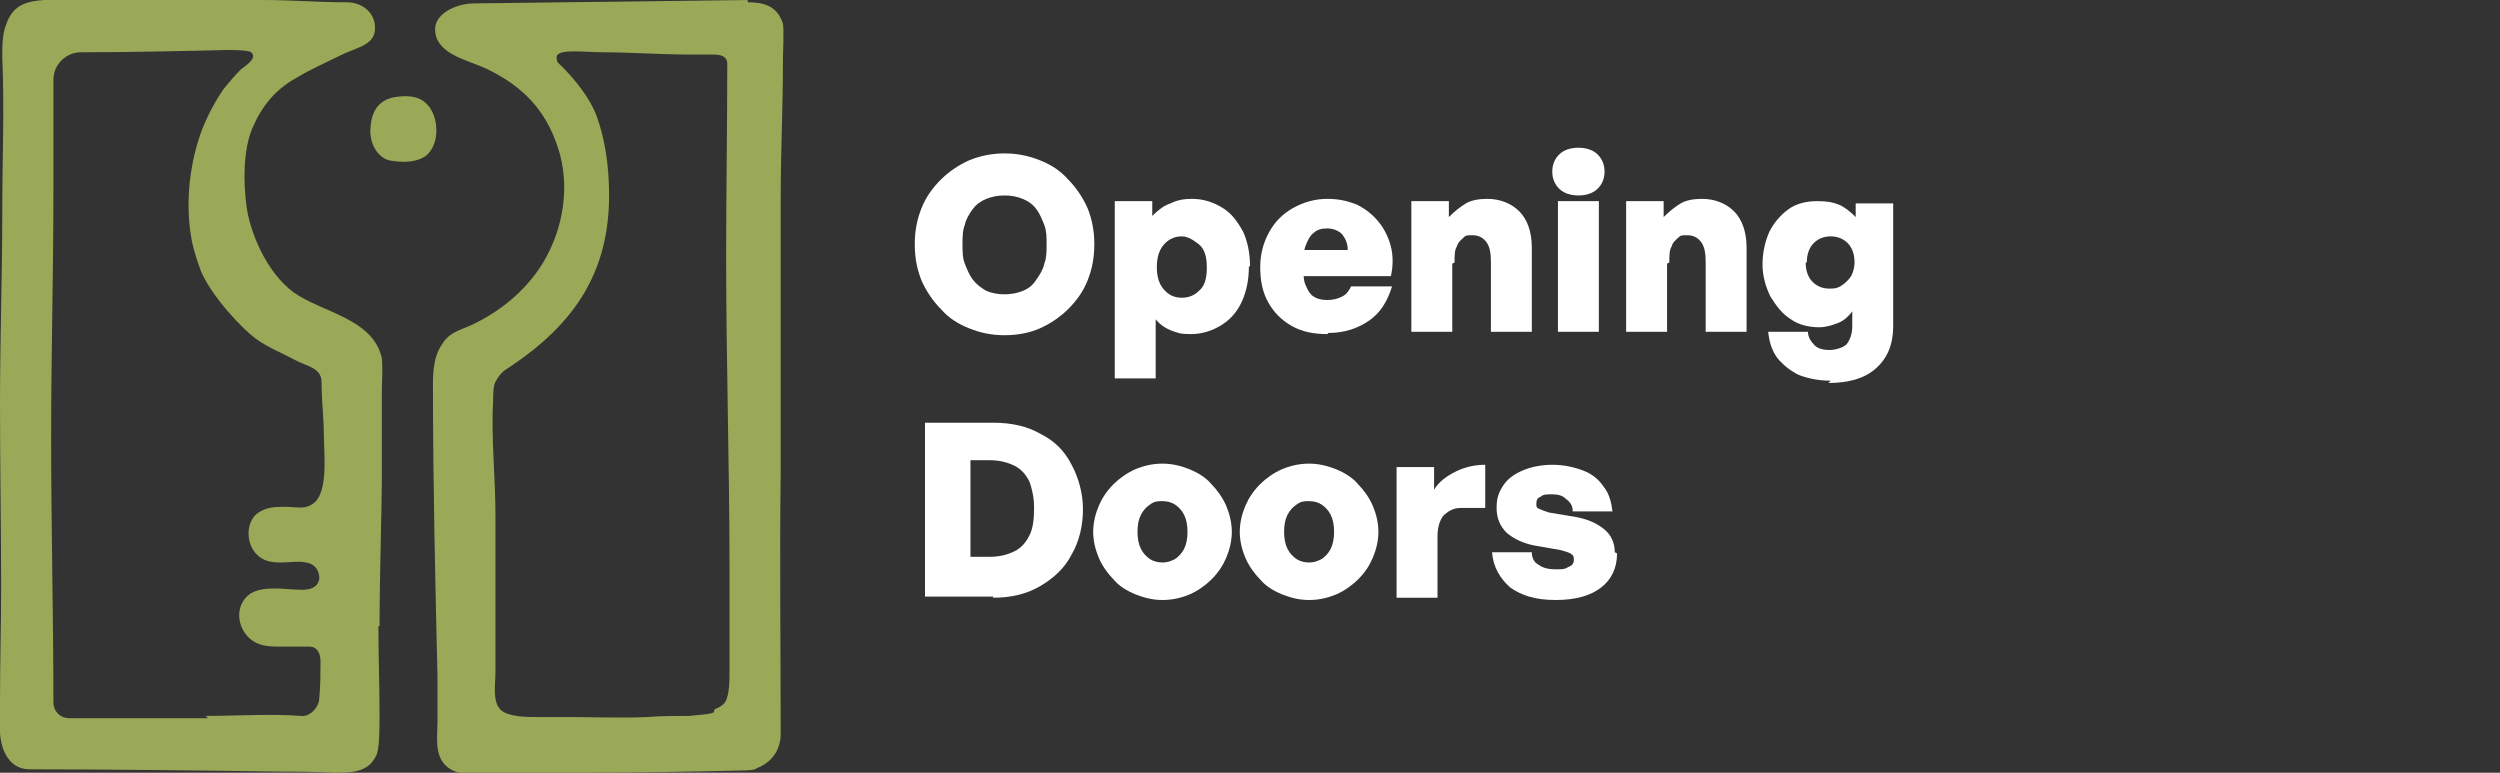 <?xml version="1.0" encoding="UTF-8"?>
<svg xmlns="http://www.w3.org/2000/svg" xmlns:xlink="http://www.w3.org/1999/xlink" id="Layer_1" data-name="Layer 1" version="1.1" viewBox="0 0 220 68">
  <rect x="0" y="0" width="220" height="68" fill="#333333" stroke="none"/>
  <defs>
    <style>
      .cls-1 {
        clip-path: url(#clippath);
      }

      .cls-2 {
        fill: none;
      }

      .cls-2, .cls-3, .cls-4 {
        stroke-width: 0px;
      }

      .cls-3 {
        fill: #99a957;
      }

      .cls-4 {
        fill: #fff;
      }
    </style>
    <clipPath id="clippath">
      <rect class="cls-2" width="166.8" height="68"></rect>
    </clipPath>
  </defs>
  <g class="cls-1">
    <g>
      <path class="cls-4" d="M88.4,29.5c-1.1,0-2.1-.2-3.1-.6-1-.4-1.8-.9-2.5-1.7-.7-.7-1.3-1.6-1.7-2.5-.4-1-.6-2-.6-3.2s.2-2.2.6-3.2c.4-1,1-1.8,1.7-2.5.7-.7,1.6-1.3,2.5-1.7,1-.4,2-.6,3.1-.6s2.1.2,3.1.6c1,.4,1.8.9,2.5,1.7.7.7,1.3,1.6,1.7,2.5.4,1,.6,2,.6,3.2s-.2,2.2-.6,3.2c-.4,1-1,1.8-1.7,2.5-.7.7-1.6,1.3-2.5,1.7s-2,.6-3.1.6ZM88.4,25.9c.6,0,1.1-.1,1.6-.3.5-.2.9-.5,1.2-1,.3-.4.6-.9.7-1.4.2-.5.2-1.1.2-1.7s0-1.2-.2-1.7-.4-1-.7-1.4c-.3-.4-.7-.7-1.2-.9-.5-.2-1-.3-1.6-.3s-1.1.1-1.6.3c-.5.2-.9.5-1.2.9-.3.4-.6.9-.7,1.4-.2.5-.2,1.1-.2,1.7s0,1.2.2,1.7c.2.5.4,1,.7,1.4.3.4.7.7,1.2,1,.5.2,1,.3,1.6.3Z"></path>
      <path class="cls-4" d="M109.9,23.5c0,1.1-.2,2.1-.6,3-.4.9-1,1.6-1.8,2.1s-1.7.8-2.7.8-1.1-.1-1.7-.3c-.5-.2-1-.5-1.4-1v5.2h-3.6v-15.6h3.3v1.3c.5-.5,1-.9,1.6-1.1.6-.3,1.2-.4,1.9-.4,1,0,1.9.3,2.7.8.8.5,1.3,1.2,1.8,2.1.4.9.6,1.9.6,3ZM106.2,23.5c0-.9-.2-1.6-.7-2-.5-.4-1-.7-1.5-.7s-.7.1-1.1.3c-.3.2-.6.5-.8.9-.2.4-.3.9-.3,1.5s.1,1.1.3,1.5c.2.4.5.7.8.9.3.2.7.3,1.1.3.6,0,1.1-.2,1.5-.6.5-.4.7-1.1.7-2h0Z"></path>
      <path class="cls-4" d="M116.8,29.4c-1.2,0-2.2-.2-3.1-.7-.9-.5-1.6-1.2-2.1-2.1-.5-.9-.7-1.9-.7-3.1s.3-2.2.8-3.1c.5-.9,1.2-1.6,2.1-2.1.9-.5,1.9-.8,3-.8s1.8.2,2.6.5c.8.4,1.4.9,1.9,1.5.5.6.9,1.4,1.1,2.2.2.8.2,1.7,0,2.6h-9.3v-2.3h5.5c0-.6-.2-1-.5-1.4-.3-.3-.8-.5-1.3-.5s-.9.1-1.2.4c-.3.2-.5.6-.7,1.1-.2.5-.2,1.1-.2,1.8s0,1.3.2,1.7c.2.5.4.8.7,1,.3.2.7.3,1.2.3s.9-.1,1.3-.3.6-.5.8-.9h3.6c-.4,1.3-1,2.3-2,3s-2.2,1.1-3.6,1.1h0Z"></path>
      <path class="cls-4" d="M127.8,23.2v6h-3.6v-11.5h3.3v1.4c.5-.5,1-.9,1.5-1.2.5-.3,1.2-.4,1.9-.4,1.1,0,2.1.4,2.8,1.1.7.7,1.1,1.8,1.1,3.2v7.4h-3.6v-6.2c0-.7-.1-1.3-.4-1.7-.3-.4-.7-.6-1.2-.6s-.6,0-.8.2-.5.4-.6.8c-.2.3-.2.8-.2,1.4Z"></path>
      <path class="cls-4" d="M141.2,15.1c0,.6-.2,1.1-.6,1.5-.4.4-1,.6-1.7.6s-1.3-.2-1.7-.6c-.4-.4-.6-.9-.6-1.5s.2-1.1.6-1.5c.4-.4,1-.6,1.7-.6s1.3.2,1.7.6c.4.4.6.9.6,1.5ZM140.7,29.2h-3.6v-11.5h3.6v11.5Z"></path>
      <path class="cls-4" d="M146.7,23.2v6h-3.6v-11.5h3.3v1.4c.5-.5,1-.9,1.5-1.2.5-.3,1.2-.4,1.9-.4,1.1,0,2.1.4,2.8,1.1.7.7,1.1,1.8,1.1,3.2v7.4h-3.6v-6.2c0-.7-.1-1.3-.4-1.7-.3-.4-.7-.6-1.2-.6s-.6,0-.8.2-.5.4-.6.8c-.2.3-.2.8-.2,1.4Z"></path>
      <path class="cls-4" d="M161.1,33.5c-1.1,0-2-.2-2.8-.5-.8-.4-1.4-.9-1.9-1.5-.5-.7-.7-1.4-.8-2.3h3.5c0,.5.3.9.6,1.2.3.3.8.4,1.3.4s1.2-.2,1.5-.5c.3-.4.5-.9.5-1.6v-1.3c-.3.4-.7.8-1.2,1-.5.2-1.1.4-1.7.4-.9,0-1.8-.2-2.5-.7-.8-.5-1.3-1.2-1.8-2-.4-.8-.7-1.8-.7-2.8s.2-2,.6-2.9c.4-.8,1-1.5,1.7-2,.7-.5,1.6-.7,2.5-.7s1.4.1,1.9.3c.5.2,1,.6,1.5,1.1v-1.2h3.3v10.8c0,1.6-.5,2.8-1.5,3.7-1,.9-2.4,1.3-4.2,1.3h0ZM158.9,23.1c0,.7.2,1.3.6,1.7.4.4.9.6,1.5.6s.8-.1,1.1-.3c.3-.2.6-.5.8-.8.2-.4.3-.8.3-1.2,0-.7-.2-1.3-.6-1.7-.4-.4-.9-.6-1.5-.6s-1.1.2-1.5.6c-.4.4-.6,1-.6,1.7Z"></path>
      <path class="cls-4" d="M87.4,52.5h-6v-15.3h6c1.6,0,3,.3,4.2,1,1.2.6,2.1,1.5,2.7,2.7.6,1.1,1,2.5,1,3.9s-.3,2.8-1,4c-.6,1.2-1.6,2.1-2.8,2.8-1.2.7-2.6,1-4.1,1h0ZM85.4,40.7v8.3h1.7c.9,0,1.6-.2,2.2-.5.6-.3,1-.8,1.3-1.4.3-.6.4-1.4.4-2.4s-.2-1.7-.4-2.3c-.3-.6-.7-1.1-1.3-1.4-.6-.3-1.3-.5-2.2-.5h-1.7Z"></path>
      <path class="cls-4" d="M102.3,52.8c-.9,0-1.6-.2-2.4-.5-.7-.3-1.4-.7-1.9-1.3-.5-.5-1-1.2-1.3-1.9-.3-.7-.5-1.5-.5-2.3s.2-1.6.5-2.3c.3-.7.7-1.3,1.3-1.9.5-.5,1.2-1,1.9-1.3.7-.3,1.5-.5,2.4-.5s1.6.2,2.4.5c.7.3,1.4.7,1.9,1.3.5.5,1,1.2,1.3,1.9.3.7.5,1.5.5,2.3s-.2,1.6-.5,2.3c-.3.7-.7,1.3-1.3,1.9-.5.5-1.2,1-1.9,1.3-.7.3-1.5.5-2.4.5ZM102.3,49.5c.4,0,.7-.1,1.1-.3.3-.2.6-.5.8-.9.2-.4.3-.9.3-1.5s-.1-1.1-.3-1.5c-.2-.4-.5-.7-.8-.9-.3-.2-.7-.3-1.1-.3s-.7,0-1.1.3c-.3.2-.6.5-.8.9-.2.4-.3.9-.3,1.5s.1,1.1.3,1.5c.2.4.5.7.8.9.3.2.7.3,1.1.3Z"></path>
      <path class="cls-4" d="M115.2,52.8c-.9,0-1.6-.2-2.4-.5-.7-.3-1.4-.7-1.9-1.3-.5-.5-1-1.2-1.3-1.9-.3-.7-.5-1.5-.5-2.3s.2-1.6.5-2.3c.3-.7.7-1.3,1.3-1.9.5-.5,1.2-1,1.9-1.3.7-.3,1.5-.5,2.4-.5s1.6.2,2.4.5c.7.3,1.4.7,1.9,1.3.5.5,1,1.2,1.3,1.9.3.7.5,1.5.5,2.3s-.2,1.6-.5,2.3c-.3.7-.7,1.3-1.3,1.9-.5.5-1.2,1-1.9,1.3-.7.3-1.5.5-2.4.5ZM115.2,49.5c.4,0,.7-.1,1.1-.3.3-.2.6-.5.8-.9.2-.4.3-.9.3-1.5s-.1-1.1-.3-1.5c-.2-.4-.5-.7-.8-.9-.3-.2-.7-.3-1.1-.3s-.7,0-1.1.3c-.3.2-.6.5-.8.9-.2.4-.3.9-.3,1.5s.1,1.1.3,1.5c.2.4.5.7.8.9.3.2.7.3,1.1.3Z"></path>
      <path class="cls-4" d="M126.5,47.3v5.3h-3.6v-11.5h3.3v2c.4-.7,1.1-1.2,1.9-1.6.8-.4,1.7-.6,2.6-.6v3.8c-.9,0-1.6,0-2.2,0-.6,0-1.1.3-1.5.7-.3.4-.5,1-.5,1.8h0Z"></path>
      <path class="cls-4" d="M142.3,48.7c0,1.3-.5,2.3-1.4,3-.9.7-2.2,1.1-4,1.1s-3-.4-4-1.1c-.9-.8-1.5-1.8-1.6-3.1h3.5c0,.5.2.9.6,1.1.4.3.9.4,1.5.4s.8,0,1.1-.2c.3-.1.5-.3.5-.6s0-.4-.3-.6c-.2-.1-.5-.2-.9-.3l-2.3-.4c-1-.2-1.8-.6-2.4-1.1-.6-.6-.9-1.3-.9-2.2s.2-1.4.6-2c.4-.6,1-1,1.7-1.3.7-.3,1.6-.5,2.6-.5s1.9.2,2.7.5c.8.3,1.4.8,1.8,1.4.5.6.7,1.4.8,2.2h-3.5c0-.5-.2-.8-.6-1.1-.3-.3-.7-.4-1.2-.4s-.8,0-1,.2c-.3.1-.4.3-.4.6s0,.4.3.5c.2.1.5.2.8.3l2.4.4c1.1.2,1.9.6,2.5,1.1.6.5.9,1.2.9,2h0Z"></path>
      <path class="cls-3" d="M34.2,14.1c-1-.3-1.7-1.5-1.6-2.8.1-2.1,1.3-2.7,2.5-2.8.9-.1,1.8,0,2.4.6,1.1,1,1.3,3.5,0,4.6-1.1.8-2.8.5-3.3.4h0Z"></path>
      <path class="cls-3" d="M65.8,0l-24.1.3c-1.5,0-3.6.9-3.4,2.5.2,2,2.9,2.5,4.4,3.2,3.2,1.5,5.3,3.6,6.4,7,1.1,3.3.5,7.1-1.3,10.1-1.4,2.3-3.5,4.1-5.9,5.3-1.1.6-2.3.7-3,1.9-.7,1-.8,2.3-.8,3.5,0,8.6.2,17.2.4,25.8,0,1.3,0,2.6,0,3.9,0,1.1-.2,2.3.3,3.3,1,1.9,3.9,1.3,5.7,1.3,2.3,0,4.6,0,7-.1,4.2,0,9.7-.1,13.9-.2.2,0,1,0,1.2-.2,1.3-.5,2.1-1.6,2.1-3,0-7.9-.1-15.1,0-23,0-7.9,0-15.8,0-23.9,0-4.7.2-7.9.2-12.6,0-.2.1-2.5,0-3-.5-1.6-1.7-1.9-3.1-1.9h0ZM62.8,62.7c-.5.2-1.4.2-2.1.3-1,0-2.7,0-3.7.1-2.4.1-4.7,0-7.2,0-.9,0-1.7,0-2.6,0-.8,0-2.4,0-3.1-.6-.8-.7-.5-2.3-.5-3.3,0-4.6,0-9.2,0-13.9,0-3.4-.4-6.8-.2-10.2,0-.4,0-1.1.2-1.5.5-.9.8-1,1.4-1.4,5.5-3.7,8.6-8.2,8.6-15,0-2.4-.3-4.8-1.1-7-.6-1.6-1.9-3.2-3.1-4.4-.2-.2-.4-.3-.4-.6-.3-1,2.3-.6,4.1-.6,2.2,0,5.3.2,7.5.2.7,0,1.5,0,2.2,0,.7,0,1.2.2,1.2.8,0,5.5-.1,11.4-.1,16.9,0,9.3.3,18.6.3,27.9,0,3.1,0,5.6,0,8.6,0,.8,0,2.2-.4,2.8-.2.3-.6.5-.9.6h0Z"></path>
      <path class="cls-3" d="M33.4,55.1c0-4,.2-10.9.2-12.7,0-2.6,0-5.2,0-7.8,0-1,.1-2.1,0-3.1-.8-3.5-5.3-4-7.8-5.8-2.4-1.8-3.8-5.3-4.1-7.5-.3-2.2-.3-5,.5-6.9.8-1.9,2-3.4,3.8-4.4,1.5-.9,2.3-1.2,3.9-2,1.6-.8,3.2-.9,3.1-2.6-.1-1.3-1.2-2.1-2.5-2.1-2.7,0-4.7-.2-7.5-.2H3.9C2.4.1,1.2.4.6,2c-.4.9-.4,2-.4,3,.2,4.7,0,9,0,13.7C.2,24.1,0,30.1,0,35.5c0,5.4.1,10.8.1,16.1C.1,55.4,0,58,0,61.7v2.6c0,1.3.6,3.4,2.6,3.4,6.7,0,15.3.1,22,.2.9,0,3.1,0,4.7.1,1.6,0,3.1,0,3.8-1.5.3-.5.3-2.4.3-3.5,0-2.8-.1-5.1-.1-7.9ZM18.3,63.2c-3.4,0-8.7,0-12.2,0-.8,0-1.4-.6-1.4-1.4,0-7.5-.2-15.7-.2-23.2s.2-14.4.2-21.9V7c0-1.3,1.1-2.4,2.4-2.4,4.1,0,8.8-.1,12.9-.2.3,0,1.9,0,2.1.2.6.5-.5,1.2-.9,1.5-.5.5-1,1.1-1.5,1.7-.9,1.3-1.6,2.7-2.1,4.1-1,3-1.3,6.3-.7,9.4.2.9.5,1.8.8,2.6,1,2.3,3.7,5.1,4.8,5.9,1.1.8,2.4,1.3,3.5,1.9.7.4,1.9.6,2.2,1.4.1.2.1.5.1.7,0,1.5.2,3,.2,4.5s.4,4.8-.8,5.9c-.8.7-1.6.4-2.5.4-1,0-1.9,0-2.7.7-.9.9-.8,2.6.1,3.5.6.6,1.3.7,2.1.7.9,0,1.8-.2,2.6.1.5.2.8.7.8,1.3-.1.8-.8,1-1.5,1-1.4,0-3.3-.4-4.5.3-1.7,1.1-1.2,3.6.5,4.4.7.3,1.4.3,2.1.3.7,0,1.6,0,2.3,0,.3,0,.6,0,.8.2.5.4.4,1.2.4,1.7s0,1.5-.1,2.6c0,.8-.8,1.7-1.6,1.6-2.8-.2-5.7,0-8.4,0h0Z"></path>
    </g>
  </g>
</svg>
